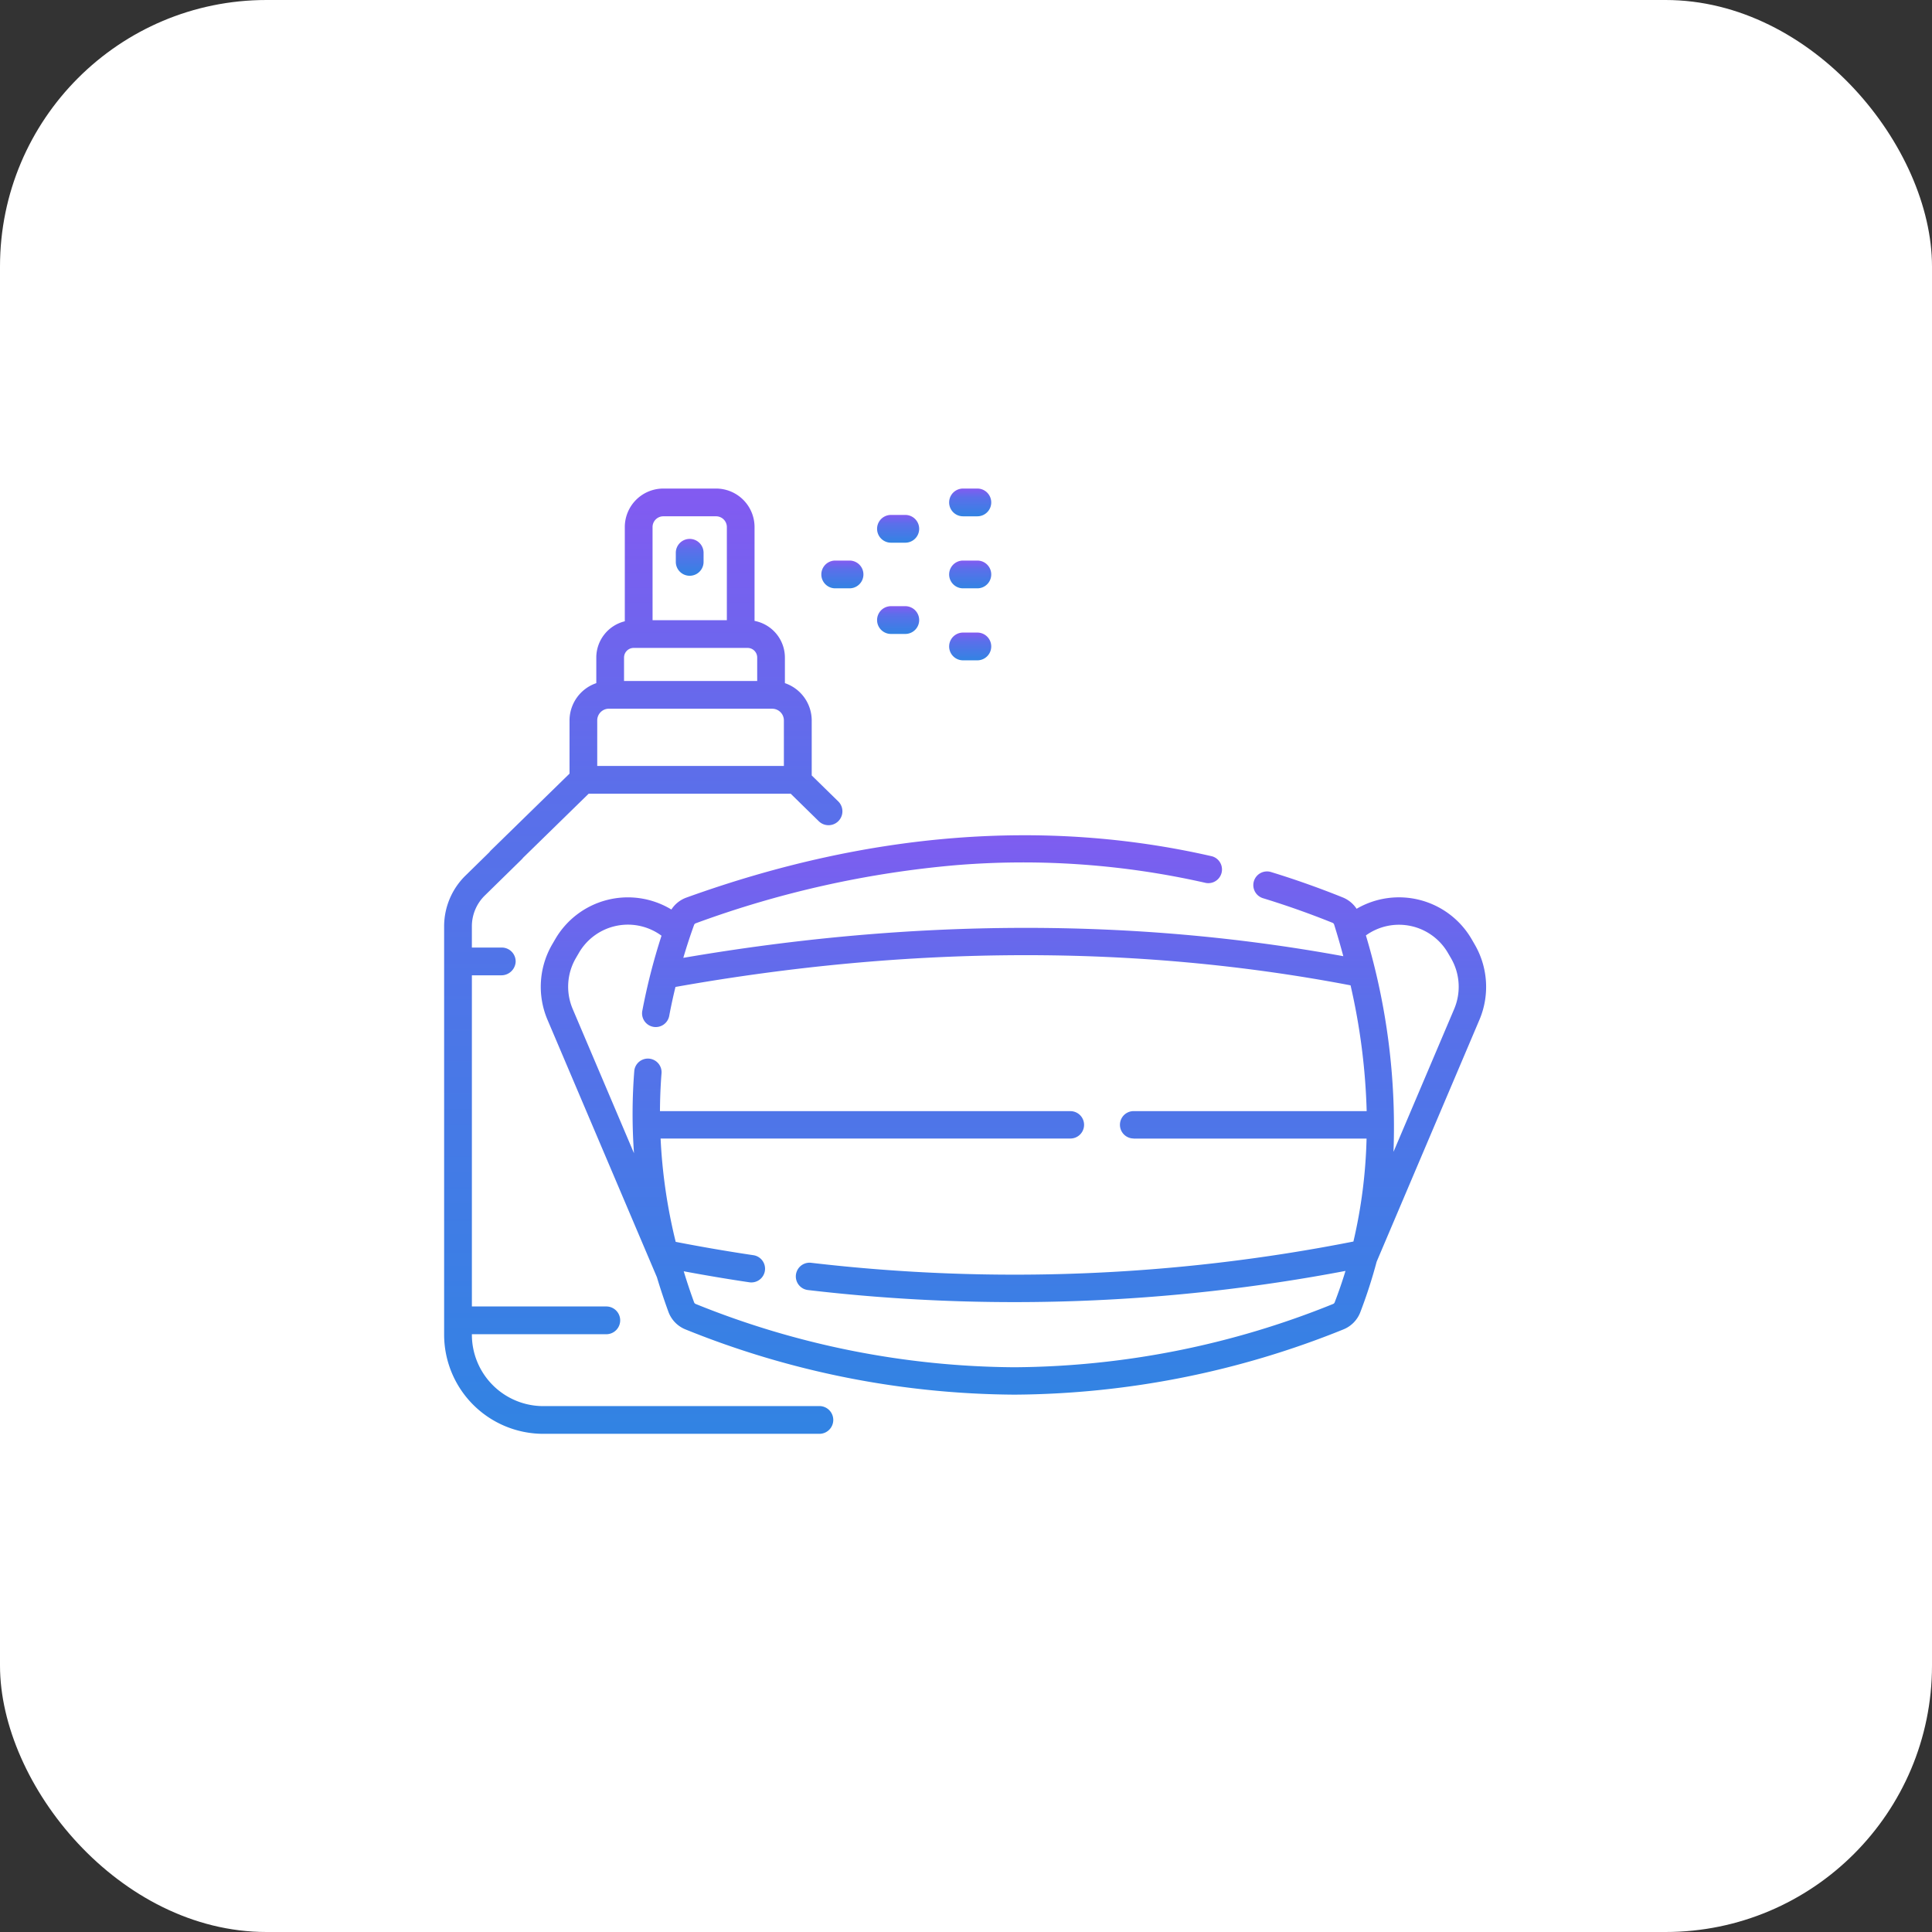 <svg xmlns="http://www.w3.org/2000/svg" xmlns:xlink="http://www.w3.org/1999/xlink" width="174" height="174" viewBox="0 0 174 174"><rect x="0" y="0" width="174" height="174" fill="#333333" stroke="none"/><defs><linearGradient id="a" x1="0.5" x2="0.5" y2="1" gradientUnits="objectBoundingBox"><stop offset="0" stop-color="#825bf1"/><stop offset="0.315" stop-color="#5b6fea"/><stop offset="1" stop-color="#3283e3"/></linearGradient></defs><g transform="translate(-373 -283)"><rect width="174" height="174" rx="24" transform="translate(373 283)" fill="#fff"/><g transform="translate(305.157 327)"><path d="M234.573,27.274a1.25,1.25,0,0,0-1.25,1.25v.82a1.25,1.25,0,1,0,2.5,0v-.82a1.25,1.25,0,0,0-1.25-1.25Z" transform="translate(-104.615 -22.739)" fill="url(#a)"/><path d="M313.395,41.5h1.291a1.25,1.25,0,0,0,0-2.5h-1.291a1.25,1.25,0,0,0,0,2.5Z" transform="translate(-170.331 -32.514)" fill="url(#a)"/><path d="M343.589,66.2h1.291a1.25,1.25,0,1,0,0-2.5h-1.291a1.25,1.25,0,0,0,0,2.5Z" transform="translate(-195.504 -53.106)" fill="url(#a)"/><path d="M343.589,16.8h1.291a1.25,1.25,0,1,0,0-2.5h-1.291a1.25,1.25,0,0,0,0,2.5Z" transform="translate(-195.504 -11.924)" fill="url(#a)"/><path d="M382.617,80.5h1.291a1.25,1.25,0,1,0,0-2.5h-1.291a1.25,1.25,0,0,0,0,2.5Z" transform="translate(-228.042 -65.029)" fill="url(#a)"/><path d="M382.617,2.5h1.291a1.25,1.25,0,1,0,0-2.5h-1.291a1.25,1.25,0,0,0,0,2.5Z" transform="translate(-228.042)" fill="url(#a)"/><path d="M382.617,41.5h1.291a1.25,1.25,0,1,0,0-2.5h-1.291a1.25,1.25,0,0,0,0,2.5Z" transform="translate(-228.042 -32.514)" fill="url(#a)"/><path d="M244.278,197.611h0L244,197.13a7.572,7.572,0,0,0-10.355-2.726,2.7,2.7,0,0,0-1.246-1.022c-2.11-.85-4.273-1.617-6.43-2.278a1.233,1.233,0,1,0-.722,2.357c2.09.64,4.186,1.382,6.231,2.206a.25.25,0,0,1,.144.156q.449,1.435.826,2.851c-18.792-3.451-38.768-3.4-59.441.149q.438-1.49.971-2.965a.25.25,0,0,1,.15-.148,90.526,90.526,0,0,1,23.518-5.241,74.233,74.233,0,0,1,22.432,1.609,1.233,1.233,0,0,0,.551-2.4c-15.027-3.444-30.954-2.191-47.339,3.716a2.708,2.708,0,0,0-1.357,1.076,7.564,7.564,0,0,0-10.455,2.661l-.281.482a7.6,7.6,0,0,0-.428,6.772s9.849,23.171,9.861,23.2q.469,1.562,1.036,3.117a2.716,2.716,0,0,0,1.548,1.589,80.137,80.137,0,0,0,29.606,5.871h.008a80.147,80.147,0,0,0,29.617-5.871,2.716,2.716,0,0,0,1.531-1.545,45.046,45.046,0,0,0,1.475-4.557l9.26-21.795A7.6,7.6,0,0,0,244.278,197.611ZM213.565,215.1h20.978a45.32,45.32,0,0,1-1.185,9.272h0a157.537,157.537,0,0,1-48.84,1.915,1.235,1.235,0,0,0-.284,2.454,159.561,159.561,0,0,0,48.411-1.723q-.438,1.437-.977,2.839a.248.248,0,0,1-.139.138,77.693,77.693,0,0,1-28.7,5.7h-.007a77.694,77.694,0,0,1-28.7-5.7.25.25,0,0,1-.142-.144q-.512-1.4-.935-2.8c1.964.365,3.939.7,5.9.99a1.216,1.216,0,0,0,.183.014,1.233,1.233,0,0,0,.18-2.454c-2.321-.345-4.666-.748-6.986-1.2a48.421,48.421,0,0,1-1.361-9.306h36.907a1.233,1.233,0,1,0,0-2.466H170.905c.006-1.158.052-2.314.145-3.469a1.233,1.233,0,0,0-2.454-.2,49.278,49.278,0,0,0-.03,7.461l-5.526-13.006a5.126,5.126,0,0,1,.288-4.566l.281-.482a5.1,5.1,0,0,1,7.435-1.538,55.465,55.465,0,0,0-1.726,6.747,1.233,1.233,0,1,0,2.423.457q.243-1.291.561-2.589c21.189-3.768,41.636-3.814,60.8-.145a57.492,57.492,0,0,1,1.451,11.327H213.565a1.233,1.233,0,0,0,0,2.466Zm28.872-11.677-5.469,12.872a60.065,60.065,0,0,0-2.485-19.493,5.1,5.1,0,0,1,7.385,1.573l.281.482a5.126,5.126,0,0,1,.286,4.569Z" transform="translate(-43.624 -156.557)" fill="url(#a)"/><path d="M141.641,82.637H116.776a6.434,6.434,0,0,1-6.434-6.434v-.034a.006.006,0,0,1,.006-.006h12.1a1.25,1.25,0,0,0,1.25-1.25h0a1.25,1.25,0,0,0-1.25-1.25h-12.1a.006.006,0,0,1-.006-.006V43.844a.006.006,0,0,1,.006-.006h2.629a1.288,1.288,0,0,0,1.307-1.216,1.25,1.25,0,0,0-1.25-1.283h-2.687a.006.006,0,0,1-.006-.006V39.414a3.88,3.88,0,0,1,1.158-2.755l3.33-3.264a1.335,1.335,0,0,0,.131-.15l5.9-5.763h18.194l2.541,2.489a1.251,1.251,0,0,0,1.753-1.785l-2.4-2.349V20.884a3.558,3.558,0,0,0-2.415-3.359V15.219a3.367,3.367,0,0,0-2.734-3.3V3.47A3.47,3.47,0,0,0,132.332,0h-4.748a3.47,3.47,0,0,0-3.47,3.47v8.484a3.367,3.367,0,0,0-2.567,3.264v2.307a3.558,3.558,0,0,0-2.411,3.362v4.787l-7.082,6.916a1.334,1.334,0,0,0-.143.166l-2.162,2.118a6.4,6.4,0,0,0-1.907,4.539V76.2a8.938,8.938,0,0,0,8.933,8.933h24.864a1.25,1.25,0,0,0,1.25-1.25h0a1.25,1.25,0,0,0-1.25-1.25ZM126.613,3.47a.971.971,0,0,1,.971-.971h4.748a.971.971,0,0,1,.973.971v8.385h-6.69Zm-2.567,11.749a.866.866,0,0,1,.865-.865h10.262a.864.864,0,0,1,.865.865V17.33H124.045ZM122.69,19.83h14.7a1.051,1.051,0,0,1,1.051,1.052v4.1h-16.81v-4.1a1.052,1.052,0,0,1,1.055-1.055Z" fill="url(#a)"/></g></g></svg>